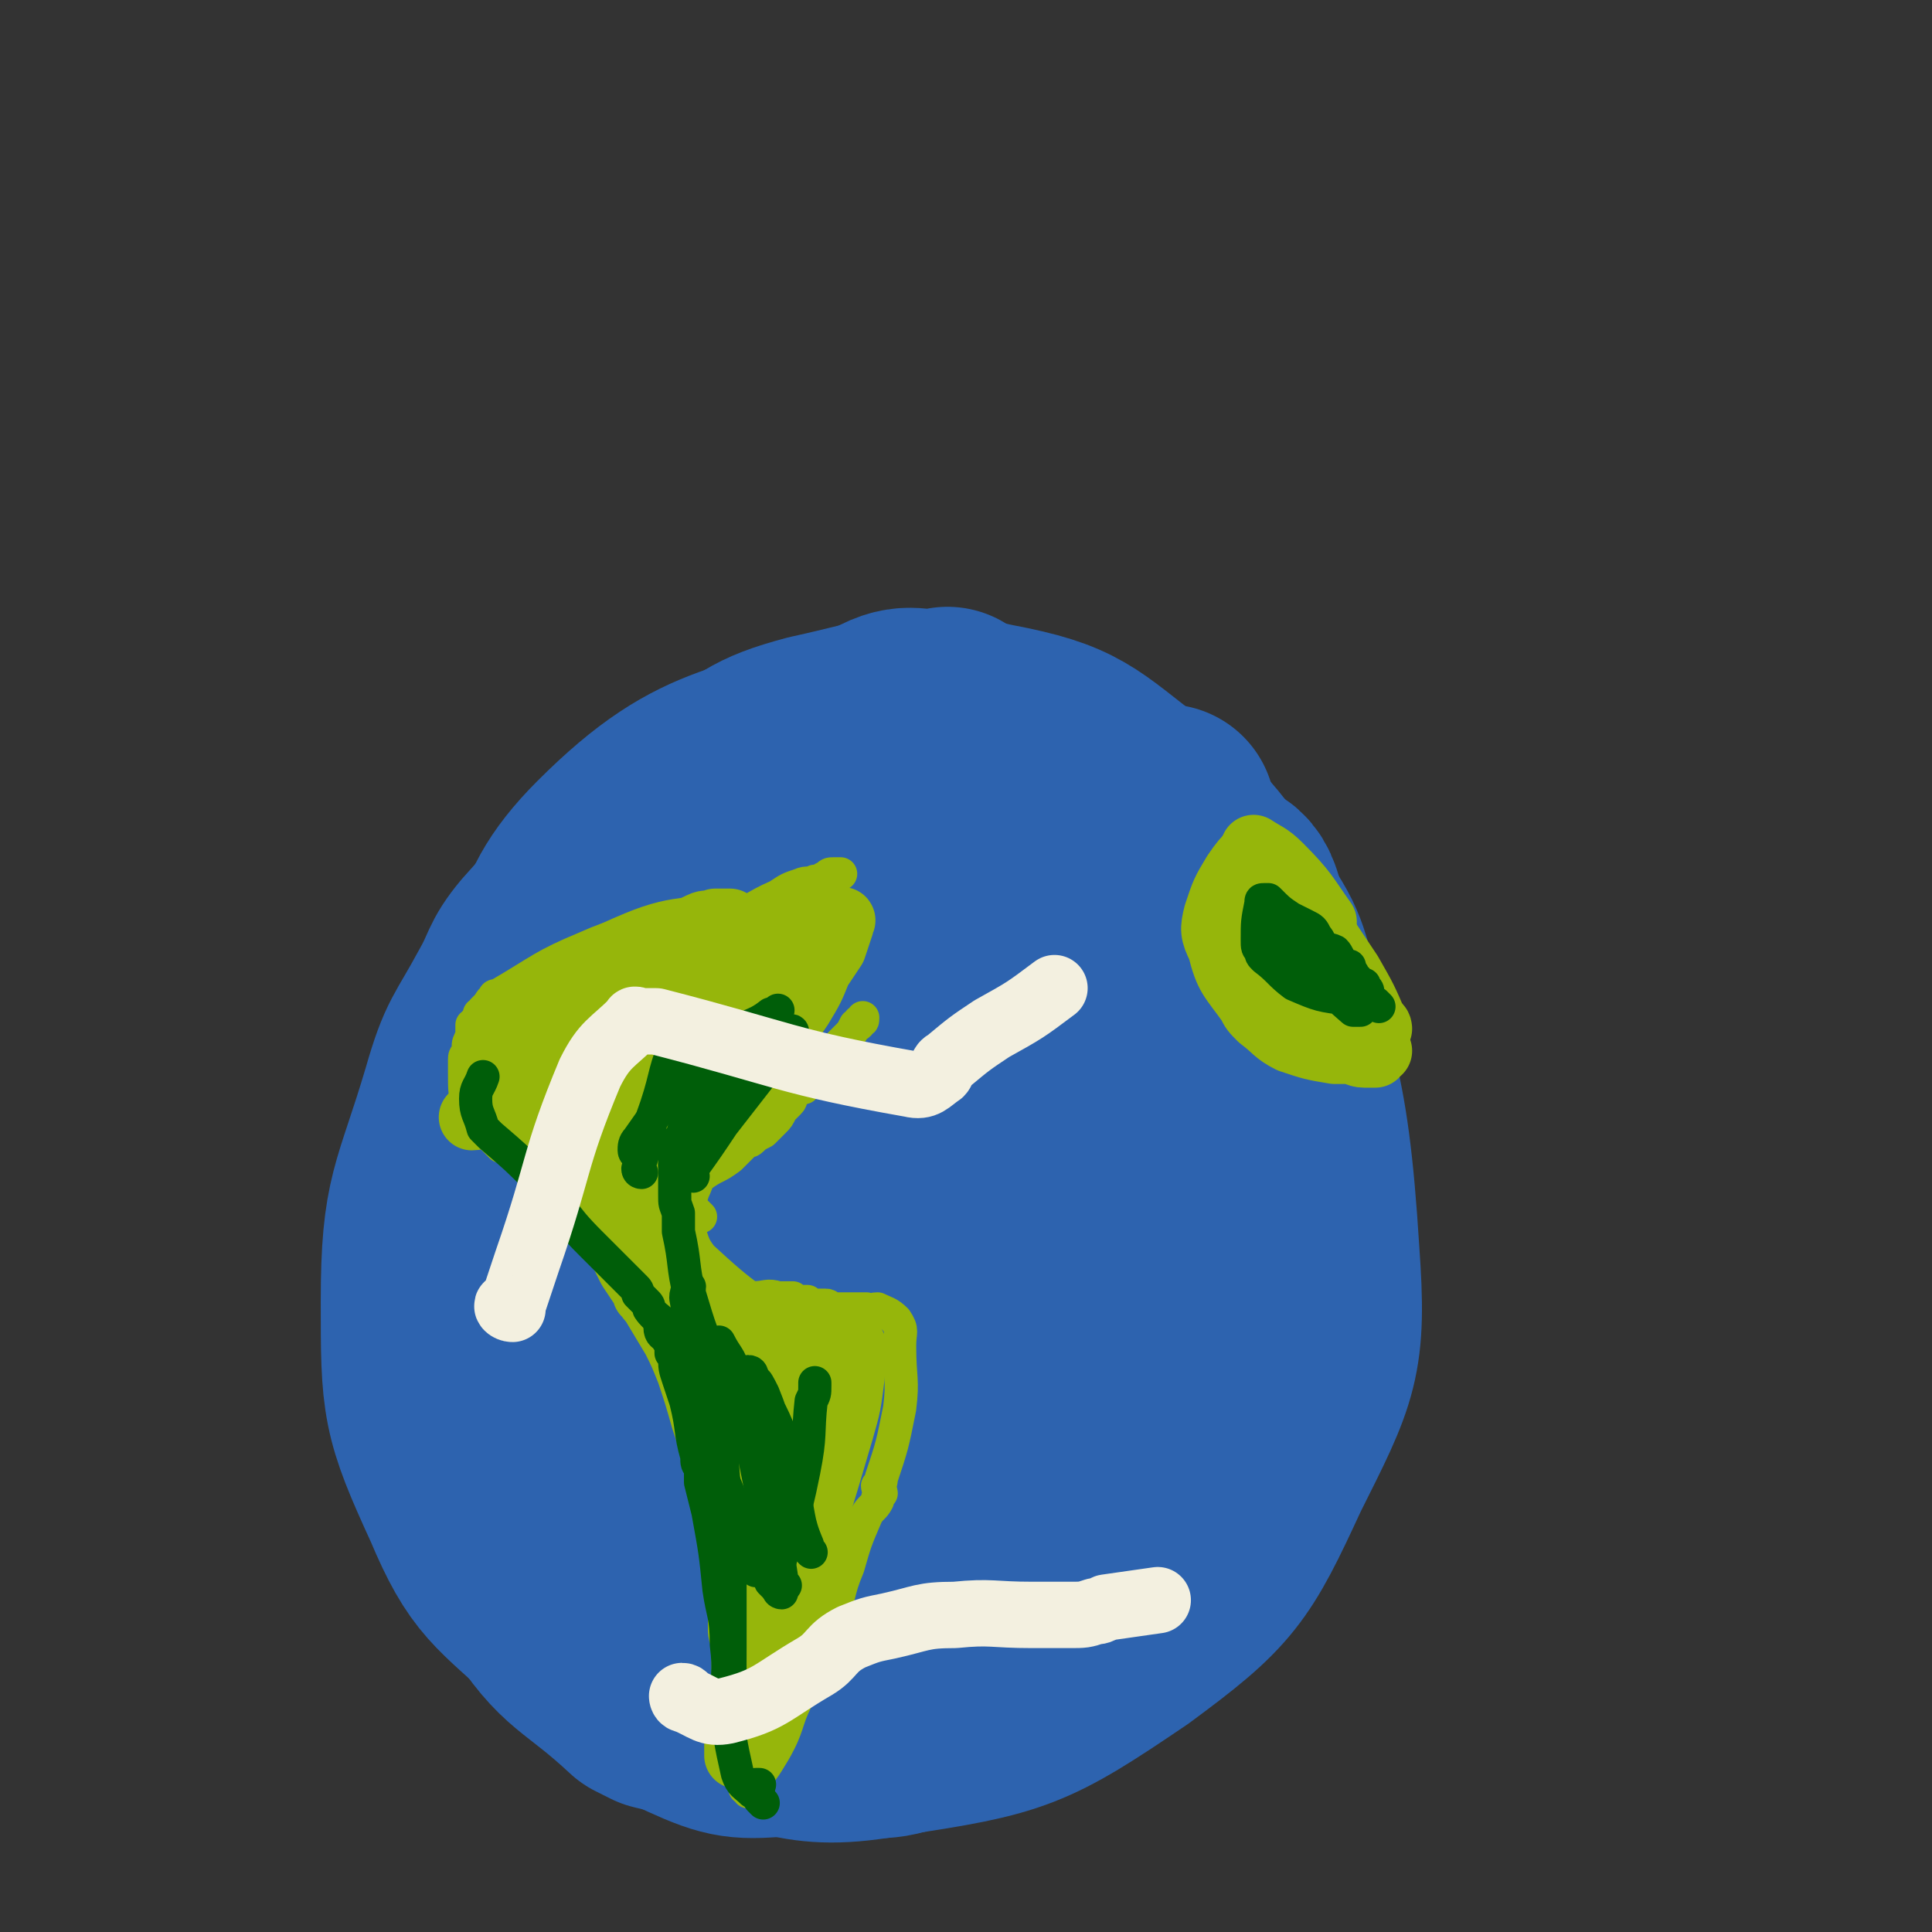 <svg viewBox='0 0 524 524' version='1.1' xmlns='http://www.w3.org/2000/svg' xmlns:xlink='http://www.w3.org/1999/xlink'><rect x="0" y="0" width="524" height="524" fill="#333333" stroke="none"/><g fill='none' stroke='#2D63AF' stroke-width='60' stroke-linecap='round' stroke-linejoin='round'><path d='M258,196c0,-1 0,-1 -1,-1 0,-1 0,0 -1,0 -8,1 -9,-2 -16,2 -37,15 -46,9 -73,36 -20,20 -12,28 -22,56 -7,19 -8,19 -13,39 -3,14 -3,14 -3,29 0,19 0,20 4,38 4,19 3,21 14,36 10,16 13,14 28,28 2,1 2,1 4,2 4,1 4,1 8,1 27,4 28,11 54,6 33,-5 36,-6 64,-25 23,-17 25,-20 37,-46 13,-26 15,-29 13,-57 -3,-48 -7,-50 -21,-95 -2,-6 -6,-3 -10,-8 -5,-6 -4,-7 -7,-13 -1,-2 -1,-2 -1,-3 '/><path d='M243,426c-1,-1 -1,-1 -1,-1 -12,-1 -13,1 -24,-1 -23,-4 -27,0 -45,-13 -19,-13 -19,-17 -30,-38 -7,-14 -5,-15 -7,-30 -1,-11 -3,-12 1,-23 13,-45 9,-53 33,-88 8,-13 16,-4 32,-9 8,-2 8,-2 16,-4 7,-2 7,-2 13,-3 3,0 3,0 6,0 3,0 3,0 5,0 3,0 3,0 6,0 3,0 3,1 6,1 3,0 3,0 5,0 3,1 3,1 6,2 3,1 3,1 6,2 3,1 3,2 6,3 2,1 2,1 4,2 2,1 2,2 4,3 2,2 2,2 4,4 2,2 2,3 4,5 2,2 2,2 4,4 1,2 2,2 3,5 4,8 4,8 7,16 3,12 3,12 3,24 0,18 -1,18 -4,36 -1,6 0,6 -2,13 -6,17 -5,17 -14,33 -5,11 -7,10 -15,20 -6,6 -6,6 -13,12 -4,3 -4,4 -8,6 -12,4 -13,6 -26,5 -13,0 -15,1 -25,-6 -17,-12 -20,-13 -28,-32 -11,-27 -8,-29 -12,-59 -2,-11 -1,-12 2,-23 2,-11 2,-12 7,-21 4,-8 4,-8 10,-15 3,-5 3,-6 9,-9 4,-3 4,-2 9,-4 4,-2 4,-1 9,-2 5,-1 5,-1 9,-2 4,-2 4,-2 8,-4 5,-2 5,-2 9,-4 3,-1 3,-2 6,-3 4,-1 5,-3 9,-1 13,5 18,3 25,16 18,35 30,42 24,80 -6,41 -19,46 -47,76 -10,10 -16,9 -30,5 -17,-4 -19,-7 -32,-20 -14,-15 -15,-17 -22,-36 -4,-11 -2,-12 1,-24 7,-32 3,-38 20,-64 9,-14 15,-14 32,-16 17,-2 22,-1 36,9 17,12 16,16 26,35 5,10 4,11 5,22 1,12 1,12 0,25 -1,12 -1,12 -4,25 -2,12 -2,13 -6,25 -3,9 -4,8 -9,16 -4,7 -4,7 -9,13 -3,4 -4,5 -8,6 -4,1 -4,-1 -8,-2 -4,-1 -4,-1 -8,-3 -5,-2 -5,-2 -10,-5 -6,-4 -6,-4 -11,-8 -7,-4 -7,-4 -13,-10 -7,-6 -8,-6 -13,-14 -5,-11 -4,-12 -6,-24 -2,-13 -8,-16 -1,-26 23,-37 29,-68 61,-68 32,-1 62,27 67,66 5,47 -18,94 -47,106 -22,9 -44,-29 -56,-66 -8,-26 7,-31 14,-61 0,0 1,0 1,0 2,0 2,0 4,-1 7,-3 7,-3 13,-5 21,-7 26,-15 41,-14 6,0 4,8 2,16 -12,47 -9,51 -29,93 -6,12 -13,11 -23,14 -2,1 -1,-3 -2,-6 0,-3 0,-3 -1,-6 -1,-10 -1,-10 -2,-20 0,-12 0,-12 0,-24 0,-14 0,-14 2,-27 1,-13 1,-14 4,-26 1,-4 1,-4 3,-7 1,0 1,1 2,1 0,1 1,1 2,1 2,1 2,1 4,3 2,1 2,1 5,3 3,2 3,2 6,5 7,6 15,4 15,13 -1,67 5,82 -16,140 -6,17 -20,8 -39,10 -12,1 -14,1 -25,-4 -18,-9 -19,-10 -33,-24 -16,-15 -19,-15 -27,-34 -11,-24 -11,-26 -11,-53 0,-28 3,-28 11,-55 4,-14 5,-13 12,-26 4,-7 3,-8 8,-14 8,-9 8,-9 17,-17 14,-12 13,-13 28,-24 13,-9 13,-11 28,-15 23,-5 25,-8 48,-3 21,4 22,7 39,20 16,13 16,15 28,32 7,10 5,12 10,24 1,3 1,3 1,7 2,20 3,21 2,42 -1,12 -2,12 -4,24 -1,3 -1,3 -2,6 '/></g>
<g fill='none' stroke='#96B60B' stroke-width='9' stroke-linecap='round' stroke-linejoin='round'><path d='M203,486c0,-1 -1,-1 -1,-1 0,-1 0,-1 0,-1 1,0 1,1 1,0 4,-4 4,-4 7,-9 4,-7 3,-8 6,-14 4,-11 5,-11 9,-21 3,-7 2,-8 5,-15 2,-7 2,-7 5,-14 1,-2 2,-2 3,-4 0,-1 0,-1 1,-2 0,-1 -1,-1 -1,-2 1,-1 1,-1 1,-2 3,-9 3,-9 5,-19 1,-8 0,-8 0,-17 0,-4 1,-4 -1,-7 -2,-2 -3,-2 -5,-3 -2,0 -2,1 -3,0 -2,0 -2,0 -4,0 -1,0 -1,0 -3,0 0,0 0,0 -1,0 -1,0 -1,0 -2,0 0,0 0,-1 -1,-1 -1,0 -1,0 -2,0 0,0 0,0 0,0 -2,0 -2,0 -3,-1 0,0 0,0 -1,0 -1,0 -1,0 -2,0 -1,0 -1,0 -1,-1 -2,0 -2,0 -4,0 -3,-1 -3,0 -7,0 -2,0 -2,0 -5,0 -1,0 -1,0 -2,0 -1,0 -1,-1 -1,-1 -1,0 -1,0 -1,0 -1,0 -1,0 -1,-1 -1,0 -1,0 -1,0 -1,0 -1,0 -1,0 -1,0 -1,0 -2,-1 0,0 1,0 0,-1 0,-1 -1,0 -2,-1 -1,-2 -1,-3 -1,-5 -1,-4 0,-4 0,-9 0,-2 -1,-2 0,-4 0,-3 0,-3 1,-6 1,-2 1,-3 2,-4 4,-3 4,-2 8,-5 2,-2 2,-2 4,-4 1,-1 1,0 2,-1 1,-1 1,-1 3,-2 1,-1 1,-1 2,-2 0,0 0,0 1,-1 1,-1 1,-1 2,-3 1,-1 1,-1 2,-2 1,-1 0,-1 1,-2 0,-1 1,-1 1,-1 1,-1 1,-1 2,-1 0,-1 0,-1 1,-1 0,-1 0,-1 0,-1 0,-1 1,0 1,-1 0,0 0,0 0,-1 1,-1 1,-1 2,-2 2,-2 2,-2 4,-4 2,-2 2,-2 4,-4 1,-1 1,-1 2,-3 1,0 1,0 1,-1 1,0 1,0 1,-1 '/><path d='M190,330c0,0 0,0 -1,-1 0,0 0,1 0,1 0,0 0,0 -1,1 -1,0 -1,0 -2,0 0,0 0,0 -1,0 0,1 0,1 -1,2 -1,0 -1,0 -1,0 -3,1 -3,1 -6,1 -4,1 -4,0 -8,0 -3,0 -3,1 -6,0 -4,-1 -4,0 -7,-3 -5,-4 -4,-5 -7,-9 -4,-5 -4,-5 -8,-9 -2,-1 -2,-1 -3,-2 -1,0 -1,0 -2,0 -3,-3 -3,-3 -5,-6 -2,-2 -3,-2 -4,-5 -1,-4 -1,-4 -1,-9 0,-2 0,-2 0,-4 0,-1 1,-1 1,-2 0,0 0,0 0,-1 0,-1 0,-1 1,-3 0,-1 0,-1 0,-1 0,-1 0,-1 0,-2 1,-1 1,0 1,-1 1,-1 1,-1 1,-2 1,0 1,0 1,-1 1,-1 1,-1 1,-1 1,-1 1,-2 2,-2 0,-1 0,-1 1,-1 12,-7 12,-8 24,-13 9,-4 9,-3 18,-5 10,-2 11,-1 20,-3 8,-2 7,-3 14,-6 3,-2 3,-2 6,-3 2,-1 3,0 4,-1 2,0 2,-1 3,-1 1,-1 1,-1 2,-1 1,0 1,0 2,0 '/></g>
<g fill='none' stroke='#96B60B' stroke-width='18' stroke-linecap='round' stroke-linejoin='round'><path d='M181,321c0,0 -1,-1 -1,-1 1,-1 2,-1 2,-2 5,-4 5,-5 9,-10 13,-17 14,-17 26,-35 3,-5 3,-5 5,-10 2,-3 2,-3 4,-6 1,-3 1,-3 2,-6 0,-1 1,-2 0,-1 -13,5 -14,5 -27,12 -34,19 -33,20 -67,39 -3,1 -4,2 -6,2 0,0 1,-1 2,-2 0,-1 0,-1 1,-1 0,-2 0,-2 1,-3 12,-13 11,-13 24,-25 10,-8 11,-8 21,-14 6,-4 7,-4 13,-7 2,-1 2,0 4,-1 0,0 0,0 1,0 1,0 1,0 1,0 1,0 1,0 2,0 1,1 1,1 1,1 1,0 1,0 1,0 1,0 1,1 1,1 1,0 1,0 1,1 1,0 1,1 1,1 1,2 1,2 1,4 1,1 1,1 1,3 0,2 0,2 0,5 -1,3 -1,3 -1,6 -1,3 -1,3 -2,7 0,3 0,3 -2,7 -3,10 -3,10 -8,19 -3,6 -2,7 -7,11 -7,4 -8,3 -15,4 -5,1 -8,3 -11,-1 -8,-8 -13,-11 -11,-22 3,-18 7,-21 20,-35 7,-8 10,-5 20,-9 5,-1 5,-1 10,0 3,0 4,0 6,2 4,4 8,5 7,10 -4,20 -7,22 -18,40 -1,4 -3,3 -6,4 -4,2 -4,2 -8,1 -1,0 -1,0 -3,-1 -2,-1 -2,0 -4,-1 -3,-1 -2,-1 -4,-3 -2,-1 -3,-1 -4,-2 -2,-1 -2,-2 -4,-3 -1,-1 -1,-1 -2,-3 -1,-1 -1,-1 -2,-3 -1,-2 -1,-2 -1,-3 0,-2 0,-2 1,-4 1,-3 1,-3 3,-5 1,-3 0,-4 3,-6 12,-7 12,-9 26,-13 9,-3 9,-1 19,-1 0,0 0,0 1,0 '/><path d='M167,301c0,0 -1,-1 -1,-1 0,0 1,1 1,1 5,-5 4,-6 9,-11 8,-7 8,-6 16,-13 2,-1 1,-1 3,-3 1,-1 2,0 3,-1 1,0 1,-1 1,-1 1,-1 1,-1 1,-1 0,0 1,-1 1,-1 '/><path d='M136,282c-1,0 -2,-1 -1,-1 2,-3 2,-3 5,-5 16,-10 16,-13 33,-20 12,-5 16,-3 27,-5 '/><path d='M168,333c0,0 -1,-1 -1,-1 0,0 0,1 0,2 0,0 0,0 0,1 2,5 2,5 4,9 2,3 2,3 4,6 0,1 0,1 1,1 0,1 0,1 1,2 3,5 3,5 6,10 2,4 2,4 4,9 2,6 2,6 4,13 2,6 2,6 4,13 0,2 0,2 1,4 0,2 0,2 1,5 1,2 1,2 2,5 0,2 0,2 1,4 0,3 0,3 0,5 0,2 0,2 0,4 0,2 1,2 1,4 0,2 0,2 0,4 0,2 0,2 0,4 0,2 0,2 0,4 0,2 0,2 1,4 0,2 0,2 0,4 0,1 0,1 0,3 0,1 0,1 0,3 -1,4 -1,4 -1,8 0,3 -1,3 -1,7 0,3 0,7 0,6 1,0 1,-3 2,-7 13,-40 14,-40 26,-81 2,-7 2,-7 3,-15 0,-4 1,-9 0,-8 -2,4 -3,9 -6,19 -7,28 -7,28 -13,57 -1,5 -1,5 -2,10 0,1 0,2 0,1 0,0 1,0 1,-1 0,-2 -1,-2 0,-4 3,-26 5,-26 7,-51 1,-11 0,-12 -2,-22 -2,-7 -4,-7 -7,-12 0,-1 1,-1 1,-1 '/><path d='M213,417c0,0 -1,0 -1,-1 0,0 0,0 0,0 -1,-9 -1,-9 -2,-17 0,-3 0,-3 -1,-6 -1,-3 -1,-3 -2,-6 -6,-14 -6,-14 -12,-27 0,0 0,0 0,-1 '/><path d='M224,368c0,0 0,-1 -1,-1 -3,-1 -4,0 -7,-2 -15,-9 -16,-9 -29,-21 -4,-5 -3,-6 -6,-13 '/><path d='M180,339c0,0 0,0 -1,-1 0,-2 0,-2 0,-5 3,-19 0,-20 6,-37 5,-13 10,-11 18,-22 '/><path d='M374,285c0,0 -1,-1 -1,-1 0,1 0,1 0,2 0,0 0,0 -1,0 -1,0 -1,0 -2,0 -2,0 -2,-1 -5,-1 -1,0 -1,0 -3,0 -6,-1 -6,-1 -12,-3 -4,-2 -4,-3 -8,-6 -2,-2 -2,-2 -3,-4 -5,-7 -6,-7 -8,-15 -2,-4 -2,-5 -1,-9 2,-6 2,-6 5,-11 2,-3 3,-4 4,-5 '/><path d='M362,282c0,0 -1,-1 -1,-1 -1,-1 -1,-1 -2,-1 -5,-5 -5,-4 -9,-9 -6,-10 -6,-11 -10,-22 -2,-4 0,-5 0,-9 '/><path d='M357,270c0,0 0,0 -1,-1 0,0 0,1 0,1 0,0 0,0 -1,-1 -3,-5 -3,-5 -5,-10 -3,-5 -3,-6 -5,-11 0,-1 0,-1 -1,-2 0,-1 0,-1 0,-2 0,-1 0,-1 0,-2 0,-1 0,-1 0,-1 0,-1 0,-1 0,-1 0,-1 0,0 1,-1 '/><path d='M374,279c0,0 0,-1 -1,-1 -3,-7 -3,-7 -7,-14 -6,-9 -6,-9 -12,-18 -2,-4 -2,-4 -5,-8 '/><path d='M359,251c0,0 0,-1 -1,-1 0,0 1,0 1,0 -5,-7 -5,-8 -12,-15 -3,-3 -4,-3 -7,-5 '/></g>
<g fill='none' stroke='#005E09' stroke-width='9' stroke-linecap='round' stroke-linejoin='round'><path d='M207,489c0,0 0,0 -1,-1 0,0 0,0 0,0 0,-2 -1,-2 -1,-4 0,0 1,0 1,0 '/><path d='M205,486c0,0 0,-1 -1,-1 0,0 0,1 0,1 -2,-2 -3,-2 -4,-5 -2,-9 -2,-9 -3,-19 0,-8 1,-8 0,-16 0,-8 -1,-8 -2,-15 -1,-10 -1,-10 -3,-21 -1,-4 -1,-4 -2,-8 0,-2 0,-2 0,-4 -1,-1 -1,-1 -1,-3 -2,-7 -1,-7 -3,-15 -1,-3 -1,-3 -2,-6 -1,-3 -1,-3 -1,-6 0,0 0,0 0,0 0,-1 0,0 -1,-1 0,0 0,0 0,0 0,-1 0,-1 0,-1 0,-2 -1,-2 -1,-3 -1,-1 -2,-1 -2,-3 0,-1 1,0 2,-1 '/><path d='M191,389c0,0 -1,-1 -1,-1 0,0 1,1 1,2 1,6 2,6 3,13 2,18 2,18 3,36 1,9 1,9 1,19 0,3 0,3 0,6 0,1 -1,1 -1,1 0,1 0,2 0,2 0,-1 0,-2 0,-3 1,-8 1,-8 1,-17 0,-5 0,-5 0,-11 0,-2 0,-2 0,-4 0,-2 0,-2 0,-5 0,-2 -1,-2 -1,-5 0,-12 0,-12 -1,-24 0,-11 -1,-11 -2,-23 0,-5 -1,-5 -1,-9 0,-1 0,-1 0,-1 '/><path d='M206,426c0,0 -1,0 -1,-1 0,0 0,1 0,1 -2,-3 -1,-4 -3,-8 -2,-6 -2,-6 -4,-12 -5,-12 -4,-12 -8,-24 -3,-6 -3,-6 -5,-13 -2,-4 -2,-4 -4,-8 -2,-4 -3,-3 -5,-6 0,-1 0,-1 -1,-2 -1,-1 -1,-1 -2,-2 0,-1 0,-1 -1,-2 -6,-6 -6,-6 -12,-12 -8,-8 -7,-9 -14,-17 -6,-6 -6,-6 -13,-12 -1,-1 -1,-1 -2,-2 -1,-4 -2,-4 -2,-8 0,-3 1,-3 2,-6 '/><path d='M193,386c0,0 -1,-1 -1,-1 0,0 1,0 1,0 -1,-6 -2,-6 -3,-12 -2,-10 -2,-10 -4,-21 0,-2 1,-2 1,-3 '/><path d='M212,432c0,0 -1,0 -1,-1 0,0 0,0 0,0 -1,-5 -1,-5 -2,-11 -2,-9 -1,-9 -3,-18 -3,-15 -3,-15 -7,-30 -1,-4 -2,-4 -4,-8 '/><path d='M198,376c0,0 0,0 -1,-1 0,0 0,0 0,0 -2,-3 -2,-2 -3,-5 -4,-9 -4,-9 -7,-19 -2,-8 -1,-8 -3,-17 0,-3 0,-3 0,-5 -1,-3 -1,-2 -1,-5 0,-7 0,-7 0,-14 '/><path d='M174,318c0,0 -1,0 -1,-1 0,0 0,0 0,0 3,-8 2,-9 5,-17 3,-9 2,-10 6,-18 1,-2 2,-1 3,-2 '/><path d='M173,313c0,0 -1,0 -1,-1 0,0 0,0 0,0 0,-1 0,-2 1,-3 7,-10 7,-10 15,-19 3,-3 3,-3 6,-6 '/><path d='M188,319c0,0 -1,0 -1,-1 0,0 0,0 0,0 5,-7 5,-7 9,-13 7,-9 7,-9 14,-18 2,-3 2,-3 3,-6 1,0 1,-1 1,-1 1,-1 1,0 1,0 '/><path d='M184,314c0,0 -1,0 -1,-1 8,-14 8,-14 18,-28 4,-6 5,-6 10,-11 '/><path d='M184,317c0,0 -1,0 -1,-1 2,-6 1,-7 4,-13 5,-11 5,-12 12,-21 4,-5 5,-3 10,-7 '/><path d='M374,273c0,0 -1,-1 -1,-1 0,0 0,0 -1,0 -3,0 -3,0 -6,-1 -8,-1 -8,-1 -15,-4 -4,-3 -4,-4 -8,-7 -1,-1 -1,-1 -1,-2 -1,-1 -1,-1 -1,-3 0,-5 0,-5 1,-10 0,-1 0,-1 1,-1 0,0 0,0 1,0 3,3 3,3 6,5 2,1 2,1 4,2 2,1 2,1 3,3 1,1 1,2 2,3 1,1 1,0 3,1 1,1 1,2 2,3 1,1 1,1 2,1 0,1 0,1 0,1 1,1 1,1 1,2 1,1 1,0 1,1 1,1 1,1 2,1 0,0 0,1 0,1 0,0 1,0 1,1 0,0 0,0 0,1 0,0 0,0 0,0 -2,0 -3,1 -5,-1 -8,-4 -8,-4 -16,-10 -3,-3 -4,-5 -6,-6 0,-1 2,0 3,1 2,2 1,2 3,3 2,2 2,2 4,4 6,6 6,7 13,13 1,0 1,0 2,0 '/><path d='M210,430c0,0 0,0 -1,-1 0,0 1,0 1,0 4,-15 5,-15 8,-30 2,-10 1,-10 2,-19 1,-2 1,-2 1,-4 0,-1 0,-1 0,-1 '/><path d='M213,430c0,0 0,0 -1,-1 0,0 0,0 0,-1 -2,-13 -2,-13 -4,-26 -1,-10 -1,-11 -3,-21 0,-1 -1,-1 -1,-1 0,0 1,0 1,0 '/><path d='M212,396c0,-1 -1,-1 -1,-1 -1,-3 0,-3 -1,-6 -1,-6 -1,-6 -3,-11 -1,-2 -2,-4 -2,-3 2,5 4,7 7,15 2,7 1,7 3,14 2,7 1,8 4,15 0,1 0,1 1,2 '/><path d='M204,373c0,0 0,-1 -1,-1 0,1 0,2 1,4 3,14 3,14 7,28 '/></g>
<g fill='none' stroke='#F3F0E0' stroke-width='18' stroke-linecap='round' stroke-linejoin='round'><path d='M186,461c0,0 0,-1 -1,-1 0,0 0,1 1,1 5,2 6,4 11,3 12,-3 12,-5 24,-12 5,-3 4,-5 10,-8 5,-2 5,-2 10,-3 9,-2 9,-3 18,-3 10,-1 10,0 21,0 5,0 5,0 10,0 4,0 4,0 7,-1 1,0 1,0 3,-1 7,-1 7,-1 14,-2 '/><path d='M139,355c-1,0 -2,-1 -1,-1 0,0 1,0 1,0 2,-6 2,-6 4,-12 9,-26 7,-27 17,-51 4,-8 6,-8 12,-14 0,-1 1,0 1,0 1,0 1,0 2,0 2,0 2,0 3,0 35,9 35,11 69,17 4,1 5,-1 8,-3 1,-1 0,-2 2,-3 6,-5 6,-5 12,-9 9,-5 9,-5 17,-11 '/></g>
</svg>